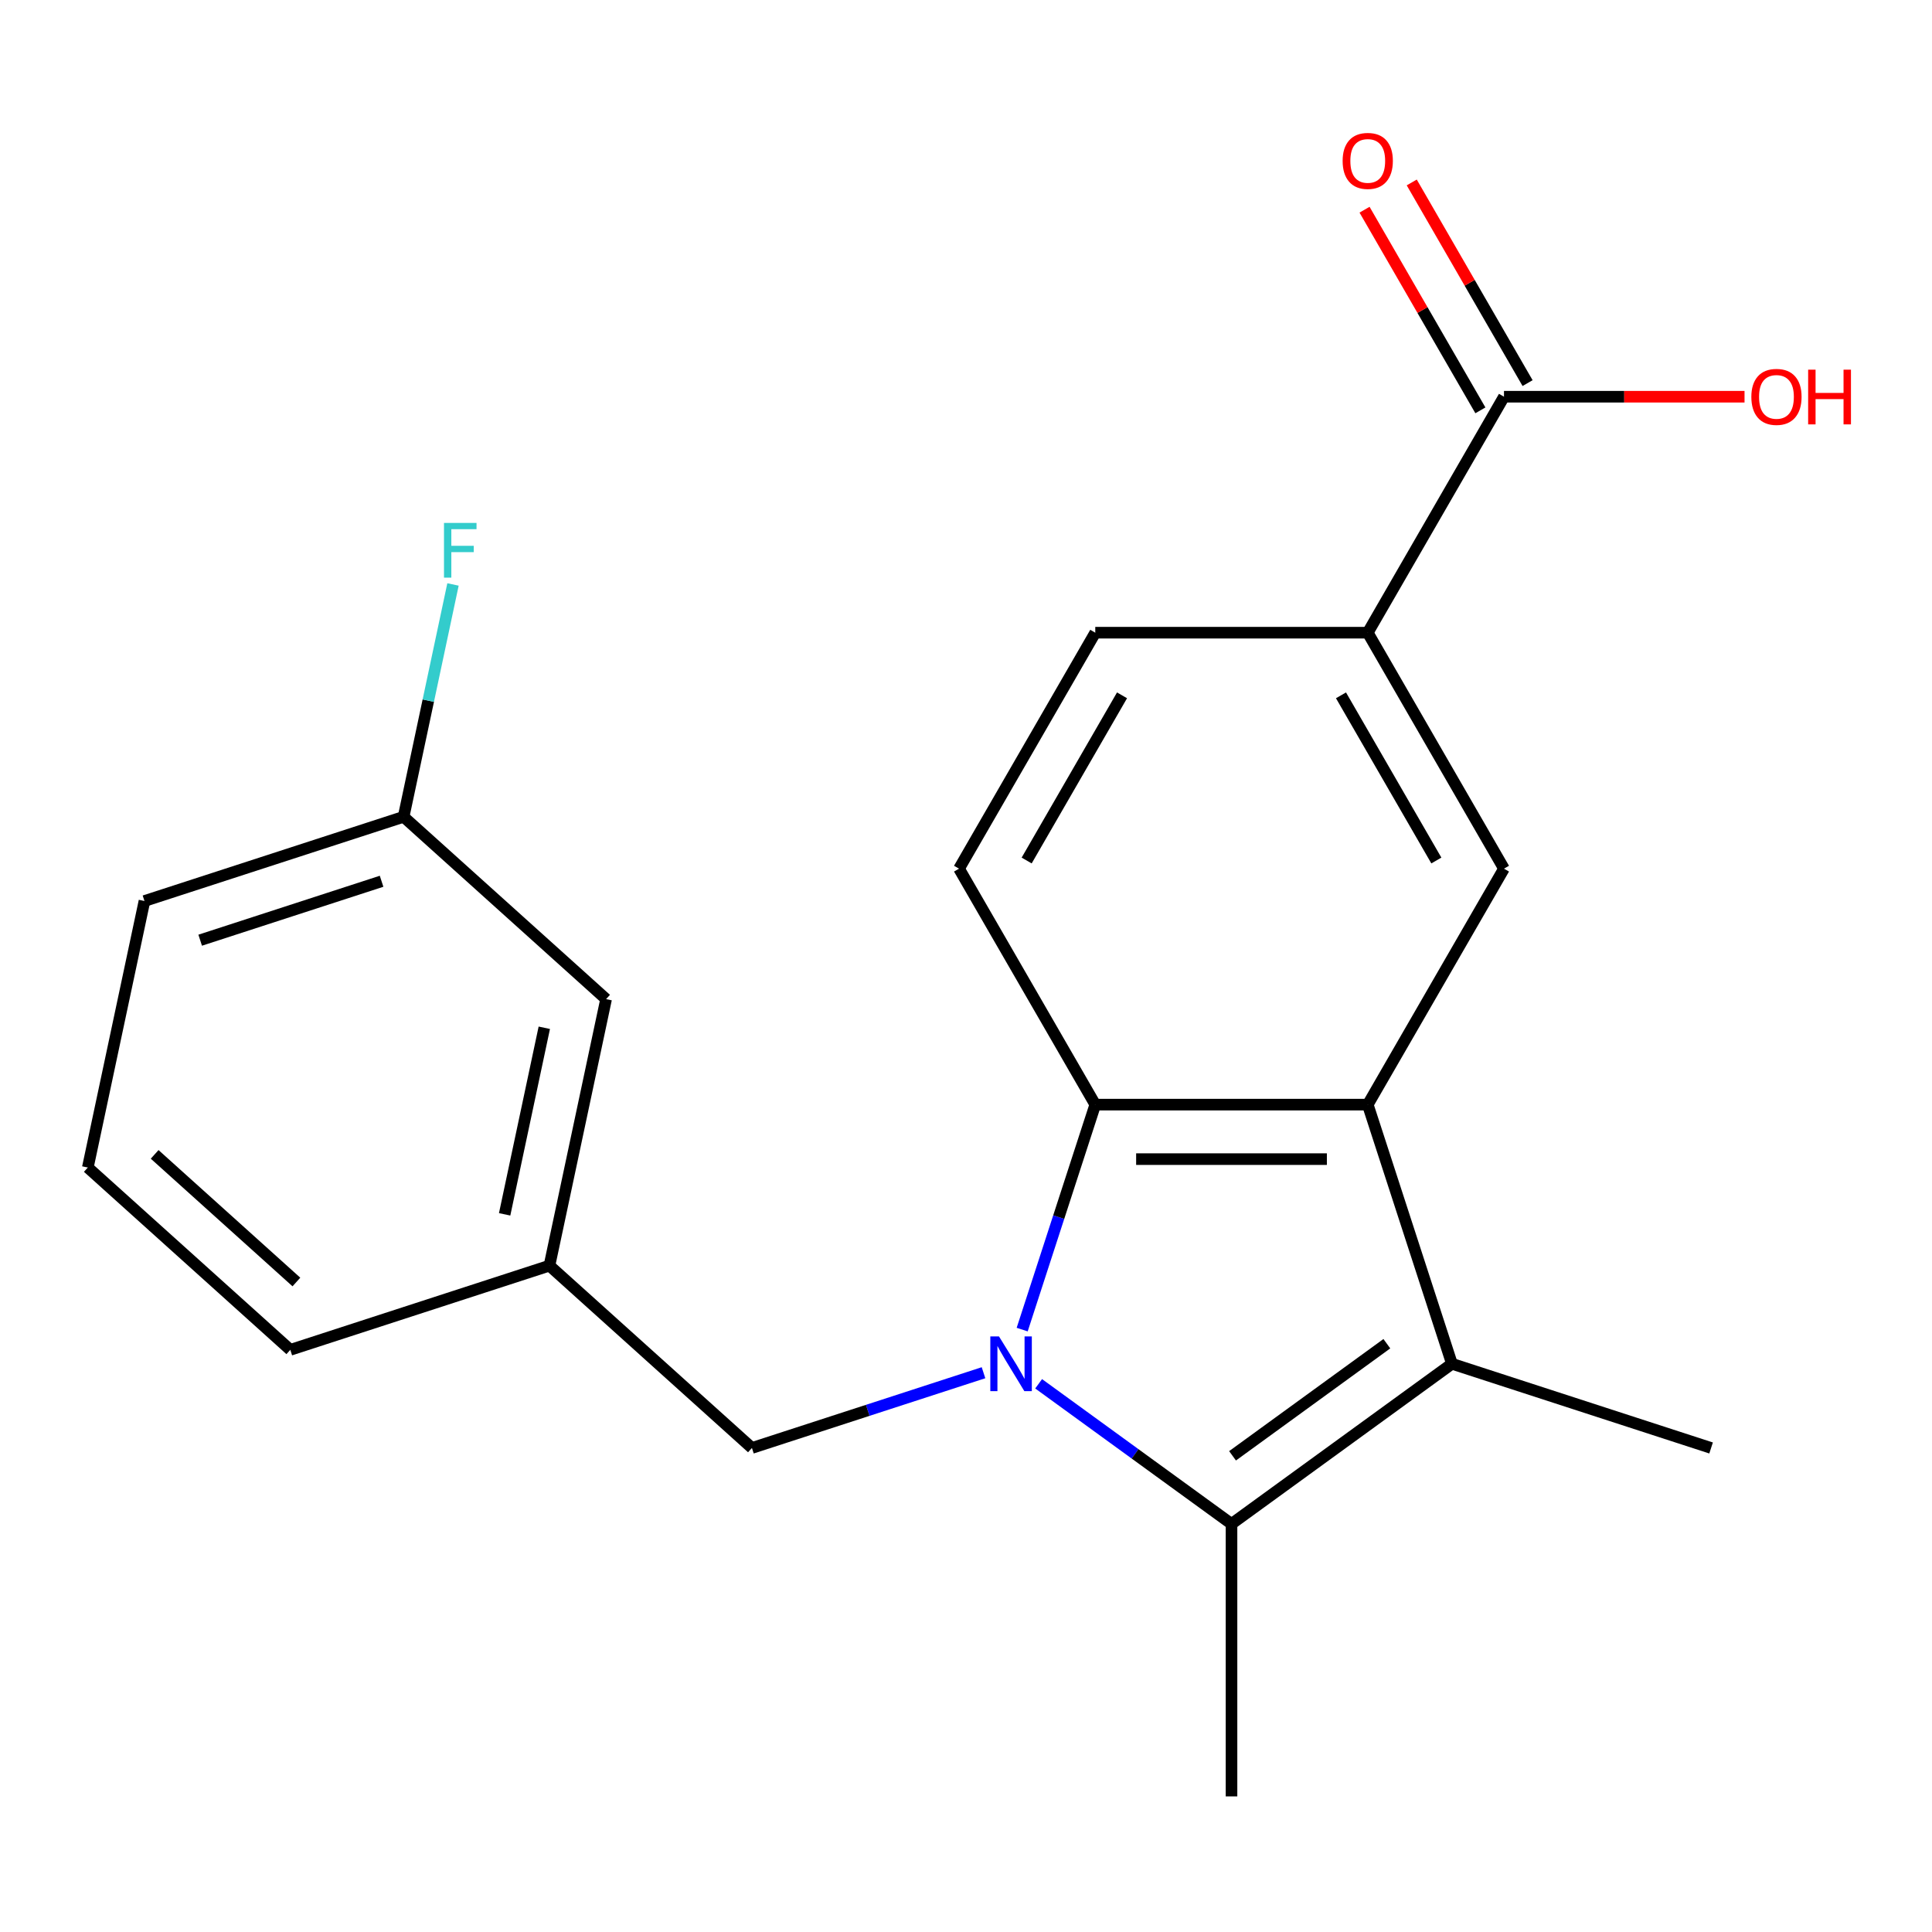 <?xml version='1.0' encoding='iso-8859-1'?>
<svg version='1.1' baseProfile='full'
              xmlns='http://www.w3.org/2000/svg'
                      xmlns:rdkit='http://www.rdkit.org/xml'
                      xmlns:xlink='http://www.w3.org/1999/xlink'
                  xml:space='preserve'
width='1000px' height='1000px' viewBox='0 0 1000 1000'>
<!-- END OF HEADER -->
<rect style='opacity:1.0;fill:#FFFFFF;stroke:none' width='1000' height='1000' x='0' y='0'> </rect>
<path class='bond-0' d='M 537.596,716.249 L 587.512,752.515' style='fill:none;fill-rule:evenodd;stroke:#0000FF;stroke-width:6px;stroke-linecap:butt;stroke-linejoin:miter;stroke-opacity:1' />
<path class='bond-0' d='M 587.512,752.515 L 637.428,788.782' style='fill:none;fill-rule:evenodd;stroke:#000000;stroke-width:6px;stroke-linecap:butt;stroke-linejoin:miter;stroke-opacity:1' />
<path class='bond-3' d='M 529.076,688.199 L 547.994,629.977' style='fill:none;fill-rule:evenodd;stroke:#0000FF;stroke-width:6px;stroke-linecap:butt;stroke-linejoin:miter;stroke-opacity:1' />
<path class='bond-3' d='M 547.994,629.977 L 566.911,571.755' style='fill:none;fill-rule:evenodd;stroke:#000000;stroke-width:6px;stroke-linecap:butt;stroke-linejoin:miter;stroke-opacity:1' />
<path class='bond-7' d='M 509.064,710.52 L 449.132,729.993' style='fill:none;fill-rule:evenodd;stroke:#0000FF;stroke-width:6px;stroke-linecap:butt;stroke-linejoin:miter;stroke-opacity:1' />
<path class='bond-7' d='M 449.132,729.993 L 389.2,749.466' style='fill:none;fill-rule:evenodd;stroke:#000000;stroke-width:6px;stroke-linecap:butt;stroke-linejoin:miter;stroke-opacity:1' />
<path class='bond-2' d='M 637.428,788.782 L 751.525,705.885' style='fill:none;fill-rule:evenodd;stroke:#000000;stroke-width:6px;stroke-linecap:butt;stroke-linejoin:miter;stroke-opacity:1' />
<path class='bond-2' d='M 637.963,753.527 L 717.831,695.5' style='fill:none;fill-rule:evenodd;stroke:#000000;stroke-width:6px;stroke-linecap:butt;stroke-linejoin:miter;stroke-opacity:1' />
<path class='bond-14' d='M 637.428,788.782 L 637.428,929.814' style='fill:none;fill-rule:evenodd;stroke:#000000;stroke-width:6px;stroke-linecap:butt;stroke-linejoin:miter;stroke-opacity:1' />
<path class='bond-1' d='M 707.944,571.755 L 566.911,571.755' style='fill:none;fill-rule:evenodd;stroke:#000000;stroke-width:6px;stroke-linecap:butt;stroke-linejoin:miter;stroke-opacity:1' />
<path class='bond-1' d='M 686.789,599.961 L 588.066,599.961' style='fill:none;fill-rule:evenodd;stroke:#000000;stroke-width:6px;stroke-linecap:butt;stroke-linejoin:miter;stroke-opacity:1' />
<path class='bond-4' d='M 707.944,571.755 L 778.46,449.617' style='fill:none;fill-rule:evenodd;stroke:#000000;stroke-width:6px;stroke-linecap:butt;stroke-linejoin:miter;stroke-opacity:1' />
<path class='bond-21' d='M 707.944,571.755 L 751.525,705.885' style='fill:none;fill-rule:evenodd;stroke:#000000;stroke-width:6px;stroke-linecap:butt;stroke-linejoin:miter;stroke-opacity:1' />
<path class='bond-15' d='M 751.525,705.885 L 885.655,749.466' style='fill:none;fill-rule:evenodd;stroke:#000000;stroke-width:6px;stroke-linecap:butt;stroke-linejoin:miter;stroke-opacity:1' />
<path class='bond-8' d='M 566.911,571.755 L 496.395,449.617' style='fill:none;fill-rule:evenodd;stroke:#000000;stroke-width:6px;stroke-linecap:butt;stroke-linejoin:miter;stroke-opacity:1' />
<path class='bond-22' d='M 778.46,449.617 L 707.944,327.479' style='fill:none;fill-rule:evenodd;stroke:#000000;stroke-width:6px;stroke-linecap:butt;stroke-linejoin:miter;stroke-opacity:1' />
<path class='bond-22' d='M 743.455,445.399 L 694.094,359.903' style='fill:none;fill-rule:evenodd;stroke:#000000;stroke-width:6px;stroke-linecap:butt;stroke-linejoin:miter;stroke-opacity:1' />
<path class='bond-5' d='M 707.944,327.479 L 566.911,327.479' style='fill:none;fill-rule:evenodd;stroke:#000000;stroke-width:6px;stroke-linecap:butt;stroke-linejoin:miter;stroke-opacity:1' />
<path class='bond-6' d='M 707.944,327.479 L 778.46,205.341' style='fill:none;fill-rule:evenodd;stroke:#000000;stroke-width:6px;stroke-linecap:butt;stroke-linejoin:miter;stroke-opacity:1' />
<path class='bond-10' d='M 790.674,198.29 L 760.695,146.364' style='fill:none;fill-rule:evenodd;stroke:#000000;stroke-width:6px;stroke-linecap:butt;stroke-linejoin:miter;stroke-opacity:1' />
<path class='bond-10' d='M 760.695,146.364 L 730.715,94.438' style='fill:none;fill-rule:evenodd;stroke:#FF0000;stroke-width:6px;stroke-linecap:butt;stroke-linejoin:miter;stroke-opacity:1' />
<path class='bond-10' d='M 766.246,212.393 L 736.267,160.467' style='fill:none;fill-rule:evenodd;stroke:#000000;stroke-width:6px;stroke-linecap:butt;stroke-linejoin:miter;stroke-opacity:1' />
<path class='bond-10' d='M 736.267,160.467 L 706.287,108.541' style='fill:none;fill-rule:evenodd;stroke:#FF0000;stroke-width:6px;stroke-linecap:butt;stroke-linejoin:miter;stroke-opacity:1' />
<path class='bond-13' d='M 778.46,205.341 L 840.714,205.341' style='fill:none;fill-rule:evenodd;stroke:#000000;stroke-width:6px;stroke-linecap:butt;stroke-linejoin:miter;stroke-opacity:1' />
<path class='bond-13' d='M 840.714,205.341 L 902.967,205.341' style='fill:none;fill-rule:evenodd;stroke:#FF0000;stroke-width:6px;stroke-linecap:butt;stroke-linejoin:miter;stroke-opacity:1' />
<path class='bond-11' d='M 389.2,749.466 L 284.392,655.097' style='fill:none;fill-rule:evenodd;stroke:#000000;stroke-width:6px;stroke-linecap:butt;stroke-linejoin:miter;stroke-opacity:1' />
<path class='bond-9' d='M 496.395,449.617 L 566.911,327.479' style='fill:none;fill-rule:evenodd;stroke:#000000;stroke-width:6px;stroke-linecap:butt;stroke-linejoin:miter;stroke-opacity:1' />
<path class='bond-9' d='M 531.4,445.399 L 580.761,359.903' style='fill:none;fill-rule:evenodd;stroke:#000000;stroke-width:6px;stroke-linecap:butt;stroke-linejoin:miter;stroke-opacity:1' />
<path class='bond-12' d='M 284.392,655.097 L 313.715,517.146' style='fill:none;fill-rule:evenodd;stroke:#000000;stroke-width:6px;stroke-linecap:butt;stroke-linejoin:miter;stroke-opacity:1' />
<path class='bond-12' d='M 261.2,628.54 L 281.726,531.974' style='fill:none;fill-rule:evenodd;stroke:#000000;stroke-width:6px;stroke-linecap:butt;stroke-linejoin:miter;stroke-opacity:1' />
<path class='bond-19' d='M 284.392,655.097 L 150.262,698.678' style='fill:none;fill-rule:evenodd;stroke:#000000;stroke-width:6px;stroke-linecap:butt;stroke-linejoin:miter;stroke-opacity:1' />
<path class='bond-16' d='M 313.715,517.146 L 208.907,422.777' style='fill:none;fill-rule:evenodd;stroke:#000000;stroke-width:6px;stroke-linecap:butt;stroke-linejoin:miter;stroke-opacity:1' />
<path class='bond-17' d='M 208.907,422.777 L 221.688,362.644' style='fill:none;fill-rule:evenodd;stroke:#000000;stroke-width:6px;stroke-linecap:butt;stroke-linejoin:miter;stroke-opacity:1' />
<path class='bond-17' d='M 221.688,362.644 L 234.47,302.512' style='fill:none;fill-rule:evenodd;stroke:#33CCCC;stroke-width:6px;stroke-linecap:butt;stroke-linejoin:miter;stroke-opacity:1' />
<path class='bond-23' d='M 208.907,422.777 L 74.777,466.358' style='fill:none;fill-rule:evenodd;stroke:#000000;stroke-width:6px;stroke-linecap:butt;stroke-linejoin:miter;stroke-opacity:1' />
<path class='bond-23' d='M 197.504,456.14 L 103.613,486.647' style='fill:none;fill-rule:evenodd;stroke:#000000;stroke-width:6px;stroke-linecap:butt;stroke-linejoin:miter;stroke-opacity:1' />
<path class='bond-18' d='M 45.455,604.309 L 150.262,698.678' style='fill:none;fill-rule:evenodd;stroke:#000000;stroke-width:6px;stroke-linecap:butt;stroke-linejoin:miter;stroke-opacity:1' />
<path class='bond-18' d='M 80.049,597.503 L 153.415,663.561' style='fill:none;fill-rule:evenodd;stroke:#000000;stroke-width:6px;stroke-linecap:butt;stroke-linejoin:miter;stroke-opacity:1' />
<path class='bond-20' d='M 45.455,604.309 L 74.777,466.358' style='fill:none;fill-rule:evenodd;stroke:#000000;stroke-width:6px;stroke-linecap:butt;stroke-linejoin:miter;stroke-opacity:1' />
<path  class='atom-0' d='M 517.07 691.725
L 526.35 706.725
Q 527.27 708.205, 528.75 710.885
Q 530.23 713.565, 530.31 713.725
L 530.31 691.725
L 534.07 691.725
L 534.07 720.045
L 530.19 720.045
L 520.23 703.645
Q 519.07 701.725, 517.83 699.525
Q 516.63 697.325, 516.27 696.645
L 516.27 720.045
L 512.59 720.045
L 512.59 691.725
L 517.07 691.725
' fill='#0000FF'/>
<path  class='atom-11' d='M 694.944 83.283
Q 694.944 76.483, 698.304 72.683
Q 701.664 68.883, 707.944 68.883
Q 714.224 68.883, 717.584 72.683
Q 720.944 76.483, 720.944 83.283
Q 720.944 90.163, 717.544 94.083
Q 714.144 97.963, 707.944 97.963
Q 701.704 97.963, 698.304 94.083
Q 694.944 90.203, 694.944 83.283
M 707.944 94.763
Q 712.264 94.763, 714.584 91.883
Q 716.944 88.963, 716.944 83.283
Q 716.944 77.723, 714.584 74.923
Q 712.264 72.083, 707.944 72.083
Q 703.624 72.083, 701.264 74.883
Q 698.944 77.683, 698.944 83.283
Q 698.944 89.003, 701.264 91.883
Q 703.624 94.763, 707.944 94.763
' fill='#FF0000'/>
<path  class='atom-14' d='M 906.493 205.421
Q 906.493 198.621, 909.853 194.821
Q 913.213 191.021, 919.493 191.021
Q 925.773 191.021, 929.133 194.821
Q 932.493 198.621, 932.493 205.421
Q 932.493 212.301, 929.093 216.221
Q 925.693 220.101, 919.493 220.101
Q 913.253 220.101, 909.853 216.221
Q 906.493 212.341, 906.493 205.421
M 919.493 216.901
Q 923.813 216.901, 926.133 214.021
Q 928.493 211.101, 928.493 205.421
Q 928.493 199.861, 926.133 197.061
Q 923.813 194.221, 919.493 194.221
Q 915.173 194.221, 912.813 197.021
Q 910.493 199.821, 910.493 205.421
Q 910.493 211.141, 912.813 214.021
Q 915.173 216.901, 919.493 216.901
' fill='#FF0000'/>
<path  class='atom-14' d='M 935.893 191.341
L 939.733 191.341
L 939.733 203.381
L 954.213 203.381
L 954.213 191.341
L 958.053 191.341
L 958.053 219.661
L 954.213 219.661
L 954.213 206.581
L 939.733 206.581
L 939.733 219.661
L 935.893 219.661
L 935.893 191.341
' fill='#FF0000'/>
<path  class='atom-18' d='M 229.809 270.666
L 246.649 270.666
L 246.649 273.906
L 233.609 273.906
L 233.609 282.506
L 245.209 282.506
L 245.209 285.786
L 233.609 285.786
L 233.609 298.986
L 229.809 298.986
L 229.809 270.666
' fill='#33CCCC'/>
</svg>
